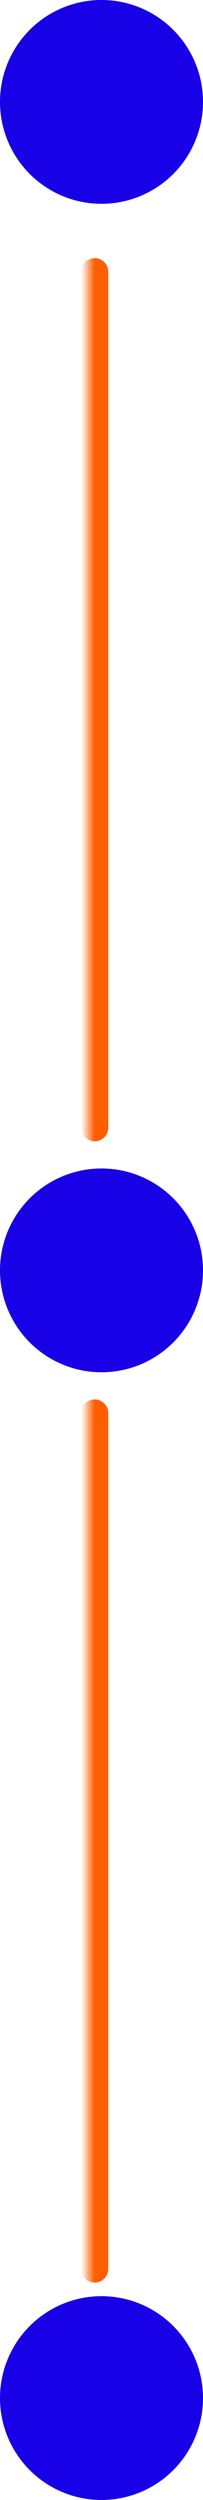 <svg xmlns="http://www.w3.org/2000/svg" width="15" height="184" viewBox="0 0 15 184" fill="none"><path d="M7 20L7 83" stroke="url(#paint0_linear_74_3994)" stroke-width="2" stroke-linecap="round"></path><path d="M7 104L7 167" stroke="url(#paint1_linear_74_3994)" stroke-width="2" stroke-linecap="round"></path><circle cx="7.5" cy="7.5" r="7.5" fill="#1800E7"></circle><circle cx="7.5" cy="93.5" r="7.5" fill="#1800E7"></circle><circle cx="7.5" cy="176.5" r="7.5" fill="#1800E7"></circle><defs><linearGradient id="paint0_linear_74_3994" x1="7" y1="51.5" x2="6" y2="51.5" gradientUnits="userSpaceOnUse"><stop stop-color="#FF5E00"></stop><stop offset="1" stop-color="#FF5E00" stop-opacity="0"></stop></linearGradient><linearGradient id="paint1_linear_74_3994" x1="7" y1="135.5" x2="6" y2="135.5" gradientUnits="userSpaceOnUse"><stop stop-color="#FF5E00"></stop><stop offset="1" stop-color="#FF5E00" stop-opacity="0"></stop></linearGradient></defs></svg>